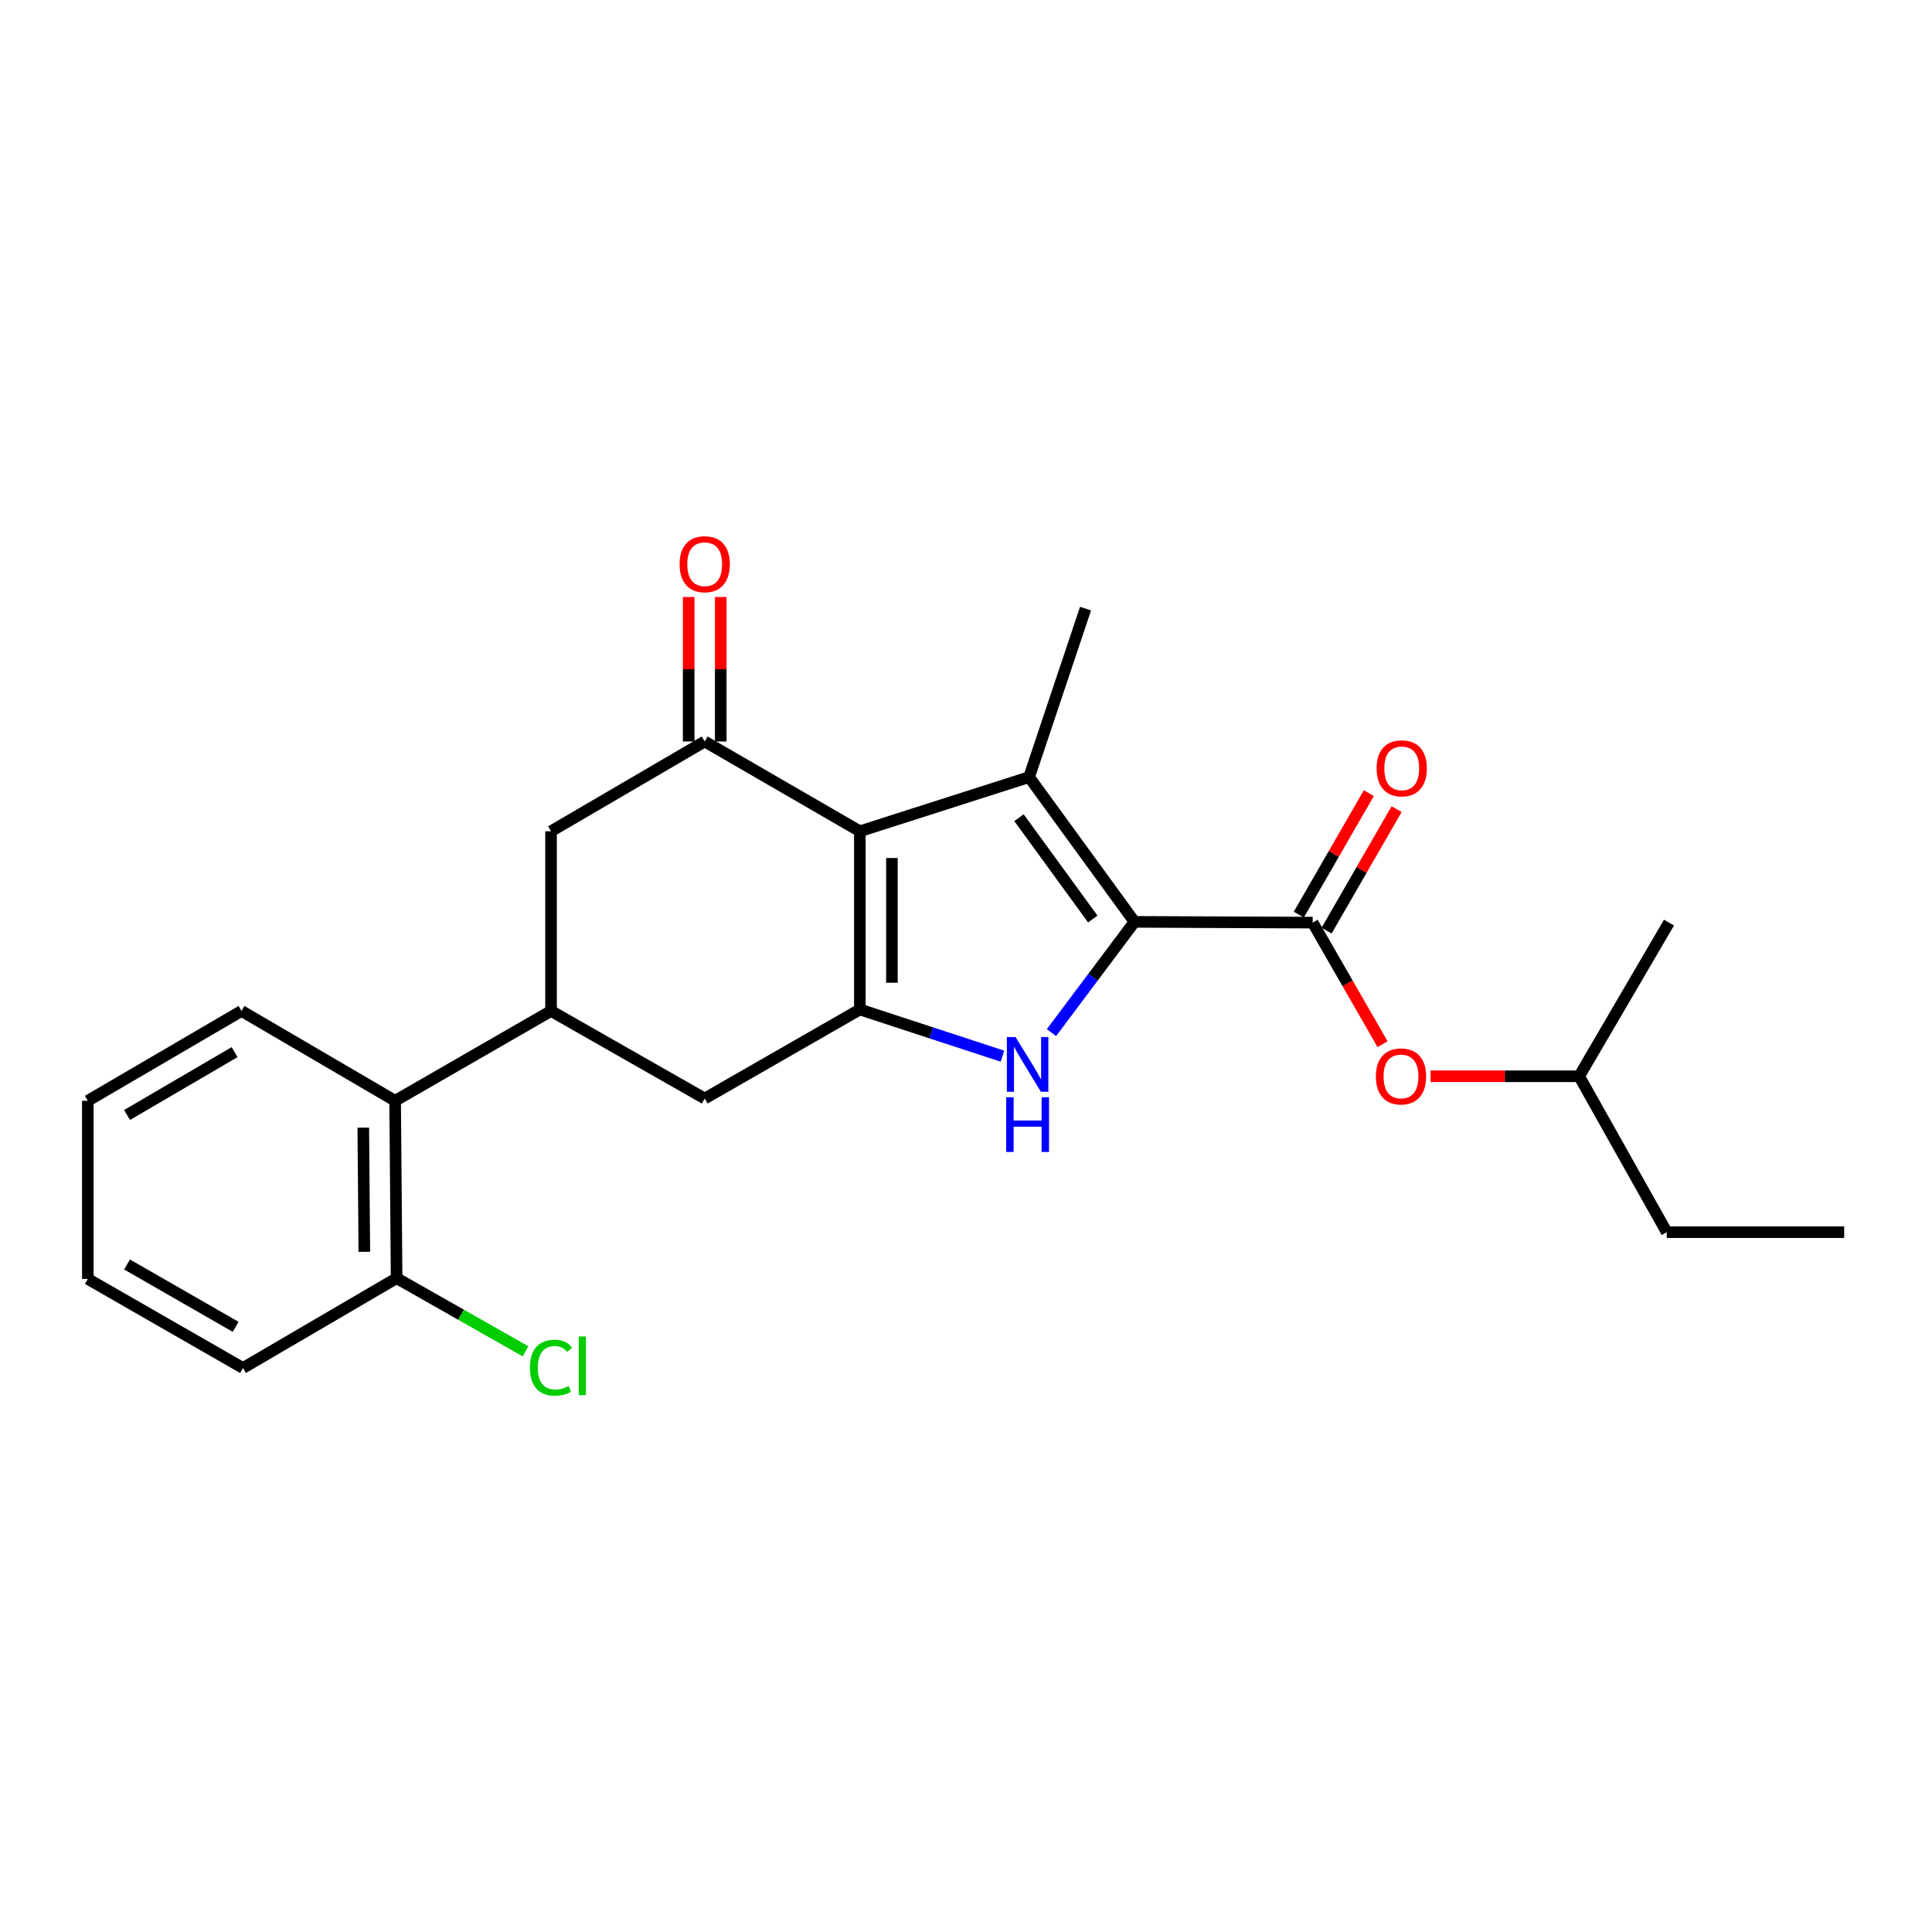 <?xml version='1.0' encoding='iso-8859-1'?>
<svg version='1.1' baseProfile='full'
              xmlns='http://www.w3.org/2000/svg'
                      xmlns:rdkit='http://www.rdkit.org/xml'
                      xmlns:xlink='http://www.w3.org/1999/xlink'
                  xml:space='preserve'
width='1000px' height='1000px' viewBox='0 0 1000 1000'>
<!-- END OF HEADER -->
<rect style='opacity:1.0;fill:#FFFFFF;stroke:none' width='1000' height='1000' x='0' y='0'> </rect>
<path class='bond-1' d='M 445.059,430.269 L 532.657,402.232' style='fill:none;fill-rule:evenodd;stroke:#000000;stroke-width:6px;stroke-linecap:butt;stroke-linejoin:miter;stroke-opacity:1' />
<path class='bond-2' d='M 445.059,430.269 L 445.059,522.504' style='fill:none;fill-rule:evenodd;stroke:#000000;stroke-width:6px;stroke-linecap:butt;stroke-linejoin:miter;stroke-opacity:1' />
<path class='bond-2' d='M 461.655,444.105 L 461.655,508.669' style='fill:none;fill-rule:evenodd;stroke:#000000;stroke-width:6px;stroke-linecap:butt;stroke-linejoin:miter;stroke-opacity:1' />
<path class='bond-4' d='M 445.059,430.269 L 364.755,383.792' style='fill:none;fill-rule:evenodd;stroke:#000000;stroke-width:6px;stroke-linecap:butt;stroke-linejoin:miter;stroke-opacity:1' />
<path class='bond-0' d='M 587.219,477.152 L 532.657,402.232' style='fill:none;fill-rule:evenodd;stroke:#000000;stroke-width:6px;stroke-linecap:butt;stroke-linejoin:miter;stroke-opacity:1' />
<path class='bond-0' d='M 565.62,475.684 L 527.426,423.24' style='fill:none;fill-rule:evenodd;stroke:#000000;stroke-width:6px;stroke-linecap:butt;stroke-linejoin:miter;stroke-opacity:1' />
<path class='bond-5' d='M 587.219,477.152 L 679.445,477.548' style='fill:none;fill-rule:evenodd;stroke:#000000;stroke-width:6px;stroke-linecap:butt;stroke-linejoin:miter;stroke-opacity:1' />
<path class='bond-25' d='M 587.219,477.152 L 565.729,505.812' style='fill:none;fill-rule:evenodd;stroke:#000000;stroke-width:6px;stroke-linecap:butt;stroke-linejoin:miter;stroke-opacity:1' />
<path class='bond-25' d='M 565.729,505.812 L 544.238,534.472' style='fill:none;fill-rule:evenodd;stroke:#0000FF;stroke-width:6px;stroke-linecap:butt;stroke-linejoin:miter;stroke-opacity:1' />
<path class='bond-14' d='M 532.657,402.232 L 561.874,315.022' style='fill:none;fill-rule:evenodd;stroke:#000000;stroke-width:6px;stroke-linecap:butt;stroke-linejoin:miter;stroke-opacity:1' />
<path class='bond-3' d='M 445.059,522.504 L 481.963,534.589' style='fill:none;fill-rule:evenodd;stroke:#000000;stroke-width:6px;stroke-linecap:butt;stroke-linejoin:miter;stroke-opacity:1' />
<path class='bond-3' d='M 481.963,534.589 L 518.867,546.673' style='fill:none;fill-rule:evenodd;stroke:#0000FF;stroke-width:6px;stroke-linecap:butt;stroke-linejoin:miter;stroke-opacity:1' />
<path class='bond-7' d='M 445.059,522.504 L 364.755,568.594' style='fill:none;fill-rule:evenodd;stroke:#000000;stroke-width:6px;stroke-linecap:butt;stroke-linejoin:miter;stroke-opacity:1' />
<path class='bond-8' d='M 364.755,383.792 L 285.215,430.269' style='fill:none;fill-rule:evenodd;stroke:#000000;stroke-width:6px;stroke-linecap:butt;stroke-linejoin:miter;stroke-opacity:1' />
<path class='bond-11' d='M 373.053,383.792 L 373.053,346.401' style='fill:none;fill-rule:evenodd;stroke:#000000;stroke-width:6px;stroke-linecap:butt;stroke-linejoin:miter;stroke-opacity:1' />
<path class='bond-11' d='M 373.053,346.401 L 373.053,309.01' style='fill:none;fill-rule:evenodd;stroke:#FF0000;stroke-width:6px;stroke-linecap:butt;stroke-linejoin:miter;stroke-opacity:1' />
<path class='bond-11' d='M 356.457,383.792 L 356.457,346.401' style='fill:none;fill-rule:evenodd;stroke:#000000;stroke-width:6px;stroke-linecap:butt;stroke-linejoin:miter;stroke-opacity:1' />
<path class='bond-11' d='M 356.457,346.401 L 356.457,309.01' style='fill:none;fill-rule:evenodd;stroke:#FF0000;stroke-width:6px;stroke-linecap:butt;stroke-linejoin:miter;stroke-opacity:1' />
<path class='bond-10' d='M 679.445,477.548 L 697.526,509.007' style='fill:none;fill-rule:evenodd;stroke:#000000;stroke-width:6px;stroke-linecap:butt;stroke-linejoin:miter;stroke-opacity:1' />
<path class='bond-10' d='M 697.526,509.007 L 715.608,540.465' style='fill:none;fill-rule:evenodd;stroke:#FF0000;stroke-width:6px;stroke-linecap:butt;stroke-linejoin:miter;stroke-opacity:1' />
<path class='bond-12' d='M 686.634,481.693 L 704.758,450.259' style='fill:none;fill-rule:evenodd;stroke:#000000;stroke-width:6px;stroke-linecap:butt;stroke-linejoin:miter;stroke-opacity:1' />
<path class='bond-12' d='M 704.758,450.259 L 722.883,418.824' style='fill:none;fill-rule:evenodd;stroke:#FF0000;stroke-width:6px;stroke-linecap:butt;stroke-linejoin:miter;stroke-opacity:1' />
<path class='bond-12' d='M 672.257,473.404 L 690.381,441.969' style='fill:none;fill-rule:evenodd;stroke:#000000;stroke-width:6px;stroke-linecap:butt;stroke-linejoin:miter;stroke-opacity:1' />
<path class='bond-12' d='M 690.381,441.969 L 708.506,410.535' style='fill:none;fill-rule:evenodd;stroke:#FF0000;stroke-width:6px;stroke-linecap:butt;stroke-linejoin:miter;stroke-opacity:1' />
<path class='bond-6' d='M 285.215,523.269 L 285.215,430.269' style='fill:none;fill-rule:evenodd;stroke:#000000;stroke-width:6px;stroke-linecap:butt;stroke-linejoin:miter;stroke-opacity:1' />
<path class='bond-9' d='M 285.215,523.269 L 204.515,569.765' style='fill:none;fill-rule:evenodd;stroke:#000000;stroke-width:6px;stroke-linecap:butt;stroke-linejoin:miter;stroke-opacity:1' />
<path class='bond-24' d='M 285.215,523.269 L 364.755,568.594' style='fill:none;fill-rule:evenodd;stroke:#000000;stroke-width:6px;stroke-linecap:butt;stroke-linejoin:miter;stroke-opacity:1' />
<path class='bond-13' d='M 204.515,569.765 L 205.289,661.576' style='fill:none;fill-rule:evenodd;stroke:#000000;stroke-width:6px;stroke-linecap:butt;stroke-linejoin:miter;stroke-opacity:1' />
<path class='bond-13' d='M 188.036,583.676 L 188.578,647.944' style='fill:none;fill-rule:evenodd;stroke:#000000;stroke-width:6px;stroke-linecap:butt;stroke-linejoin:miter;stroke-opacity:1' />
<path class='bond-17' d='M 204.515,569.765 L 125.003,523.269' style='fill:none;fill-rule:evenodd;stroke:#000000;stroke-width:6px;stroke-linecap:butt;stroke-linejoin:miter;stroke-opacity:1' />
<path class='bond-16' d='M 740.462,557.078 L 778.918,557.078' style='fill:none;fill-rule:evenodd;stroke:#FF0000;stroke-width:6px;stroke-linecap:butt;stroke-linejoin:miter;stroke-opacity:1' />
<path class='bond-16' d='M 778.918,557.078 L 817.373,557.078' style='fill:none;fill-rule:evenodd;stroke:#000000;stroke-width:6px;stroke-linecap:butt;stroke-linejoin:miter;stroke-opacity:1' />
<path class='bond-15' d='M 205.289,661.576 L 238.643,680.506' style='fill:none;fill-rule:evenodd;stroke:#000000;stroke-width:6px;stroke-linecap:butt;stroke-linejoin:miter;stroke-opacity:1' />
<path class='bond-15' d='M 238.643,680.506 L 271.998,699.436' style='fill:none;fill-rule:evenodd;stroke:#00CC00;stroke-width:6px;stroke-linecap:butt;stroke-linejoin:miter;stroke-opacity:1' />
<path class='bond-18' d='M 205.289,661.576 L 125.759,708.08' style='fill:none;fill-rule:evenodd;stroke:#000000;stroke-width:6px;stroke-linecap:butt;stroke-linejoin:miter;stroke-opacity:1' />
<path class='bond-19' d='M 817.373,557.078 L 862.707,637.77' style='fill:none;fill-rule:evenodd;stroke:#000000;stroke-width:6px;stroke-linecap:butt;stroke-linejoin:miter;stroke-opacity:1' />
<path class='bond-20' d='M 817.373,557.078 L 863.859,477.548' style='fill:none;fill-rule:evenodd;stroke:#000000;stroke-width:6px;stroke-linecap:butt;stroke-linejoin:miter;stroke-opacity:1' />
<path class='bond-21' d='M 125.003,523.269 L 45.455,569.765' style='fill:none;fill-rule:evenodd;stroke:#000000;stroke-width:6px;stroke-linecap:butt;stroke-linejoin:miter;stroke-opacity:1' />
<path class='bond-21' d='M 121.445,544.571 L 65.761,577.118' style='fill:none;fill-rule:evenodd;stroke:#000000;stroke-width:6px;stroke-linecap:butt;stroke-linejoin:miter;stroke-opacity:1' />
<path class='bond-26' d='M 125.759,708.08 L 45.455,661.972' style='fill:none;fill-rule:evenodd;stroke:#000000;stroke-width:6px;stroke-linecap:butt;stroke-linejoin:miter;stroke-opacity:1' />
<path class='bond-26' d='M 121.977,686.772 L 65.764,654.496' style='fill:none;fill-rule:evenodd;stroke:#000000;stroke-width:6px;stroke-linecap:butt;stroke-linejoin:miter;stroke-opacity:1' />
<path class='bond-22' d='M 862.707,637.77 L 954.545,637.77' style='fill:none;fill-rule:evenodd;stroke:#000000;stroke-width:6px;stroke-linecap:butt;stroke-linejoin:miter;stroke-opacity:1' />
<path class='bond-23' d='M 45.455,569.765 L 45.455,661.972' style='fill:none;fill-rule:evenodd;stroke:#000000;stroke-width:6px;stroke-linecap:butt;stroke-linejoin:miter;stroke-opacity:1' />
<path  class='atom-4' d='M 525.631 536.778
L 534.911 551.778
Q 535.831 553.258, 537.311 555.938
Q 538.791 558.618, 538.871 558.778
L 538.871 536.778
L 542.631 536.778
L 542.631 565.098
L 538.751 565.098
L 528.791 548.698
Q 527.631 546.778, 526.391 544.578
Q 525.191 542.378, 524.831 541.698
L 524.831 565.098
L 521.151 565.098
L 521.151 536.778
L 525.631 536.778
' fill='#0000FF'/>
<path  class='atom-4' d='M 520.811 567.93
L 524.651 567.93
L 524.651 579.97
L 539.131 579.97
L 539.131 567.93
L 542.971 567.93
L 542.971 596.25
L 539.131 596.25
L 539.131 583.17
L 524.651 583.17
L 524.651 596.25
L 520.811 596.25
L 520.811 567.93
' fill='#0000FF'/>
<path  class='atom-11' d='M 712.157 557.158
Q 712.157 550.358, 715.517 546.558
Q 718.877 542.758, 725.157 542.758
Q 731.437 542.758, 734.797 546.558
Q 738.157 550.358, 738.157 557.158
Q 738.157 564.038, 734.757 567.958
Q 731.357 571.838, 725.157 571.838
Q 718.917 571.838, 715.517 567.958
Q 712.157 564.078, 712.157 557.158
M 725.157 568.638
Q 729.477 568.638, 731.797 565.758
Q 734.157 562.838, 734.157 557.158
Q 734.157 551.598, 731.797 548.798
Q 729.477 545.958, 725.157 545.958
Q 720.837 545.958, 718.477 548.758
Q 716.157 551.558, 716.157 557.158
Q 716.157 562.878, 718.477 565.758
Q 720.837 568.638, 725.157 568.638
' fill='#FF0000'/>
<path  class='atom-12' d='M 351.755 292.034
Q 351.755 285.234, 355.115 281.434
Q 358.475 277.634, 364.755 277.634
Q 371.035 277.634, 374.395 281.434
Q 377.755 285.234, 377.755 292.034
Q 377.755 298.914, 374.355 302.834
Q 370.955 306.714, 364.755 306.714
Q 358.515 306.714, 355.115 302.834
Q 351.755 298.954, 351.755 292.034
M 364.755 303.514
Q 369.075 303.514, 371.395 300.634
Q 373.755 297.714, 373.755 292.034
Q 373.755 286.474, 371.395 283.674
Q 369.075 280.834, 364.755 280.834
Q 360.435 280.834, 358.075 283.634
Q 355.755 286.434, 355.755 292.034
Q 355.755 297.754, 358.075 300.634
Q 360.435 303.514, 364.755 303.514
' fill='#FF0000'/>
<path  class='atom-13' d='M 712.535 397.693
Q 712.535 390.893, 715.895 387.093
Q 719.255 383.293, 725.535 383.293
Q 731.815 383.293, 735.175 387.093
Q 738.535 390.893, 738.535 397.693
Q 738.535 404.573, 735.135 408.493
Q 731.735 412.373, 725.535 412.373
Q 719.295 412.373, 715.895 408.493
Q 712.535 404.613, 712.535 397.693
M 725.535 409.173
Q 729.855 409.173, 732.175 406.293
Q 734.535 403.373, 734.535 397.693
Q 734.535 392.133, 732.175 389.333
Q 729.855 386.493, 725.535 386.493
Q 721.215 386.493, 718.855 389.293
Q 716.535 392.093, 716.535 397.693
Q 716.535 403.413, 718.855 406.293
Q 721.215 409.173, 725.535 409.173
' fill='#FF0000'/>
<path  class='atom-16' d='M 274.295 707.917
Q 274.295 700.877, 277.575 697.197
Q 280.895 693.477, 287.175 693.477
Q 293.015 693.477, 296.135 697.597
L 293.495 699.757
Q 291.215 696.757, 287.175 696.757
Q 282.895 696.757, 280.615 699.637
Q 278.375 702.477, 278.375 707.917
Q 278.375 713.517, 280.695 716.397
Q 283.055 719.277, 287.615 719.277
Q 290.735 719.277, 294.375 717.397
L 295.495 720.397
Q 294.015 721.357, 291.775 721.917
Q 289.535 722.477, 287.055 722.477
Q 280.895 722.477, 277.575 718.717
Q 274.295 714.957, 274.295 707.917
' fill='#00CC00'/>
<path  class='atom-16' d='M 299.575 691.757
L 303.255 691.757
L 303.255 722.117
L 299.575 722.117
L 299.575 691.757
' fill='#00CC00'/>
</svg>
